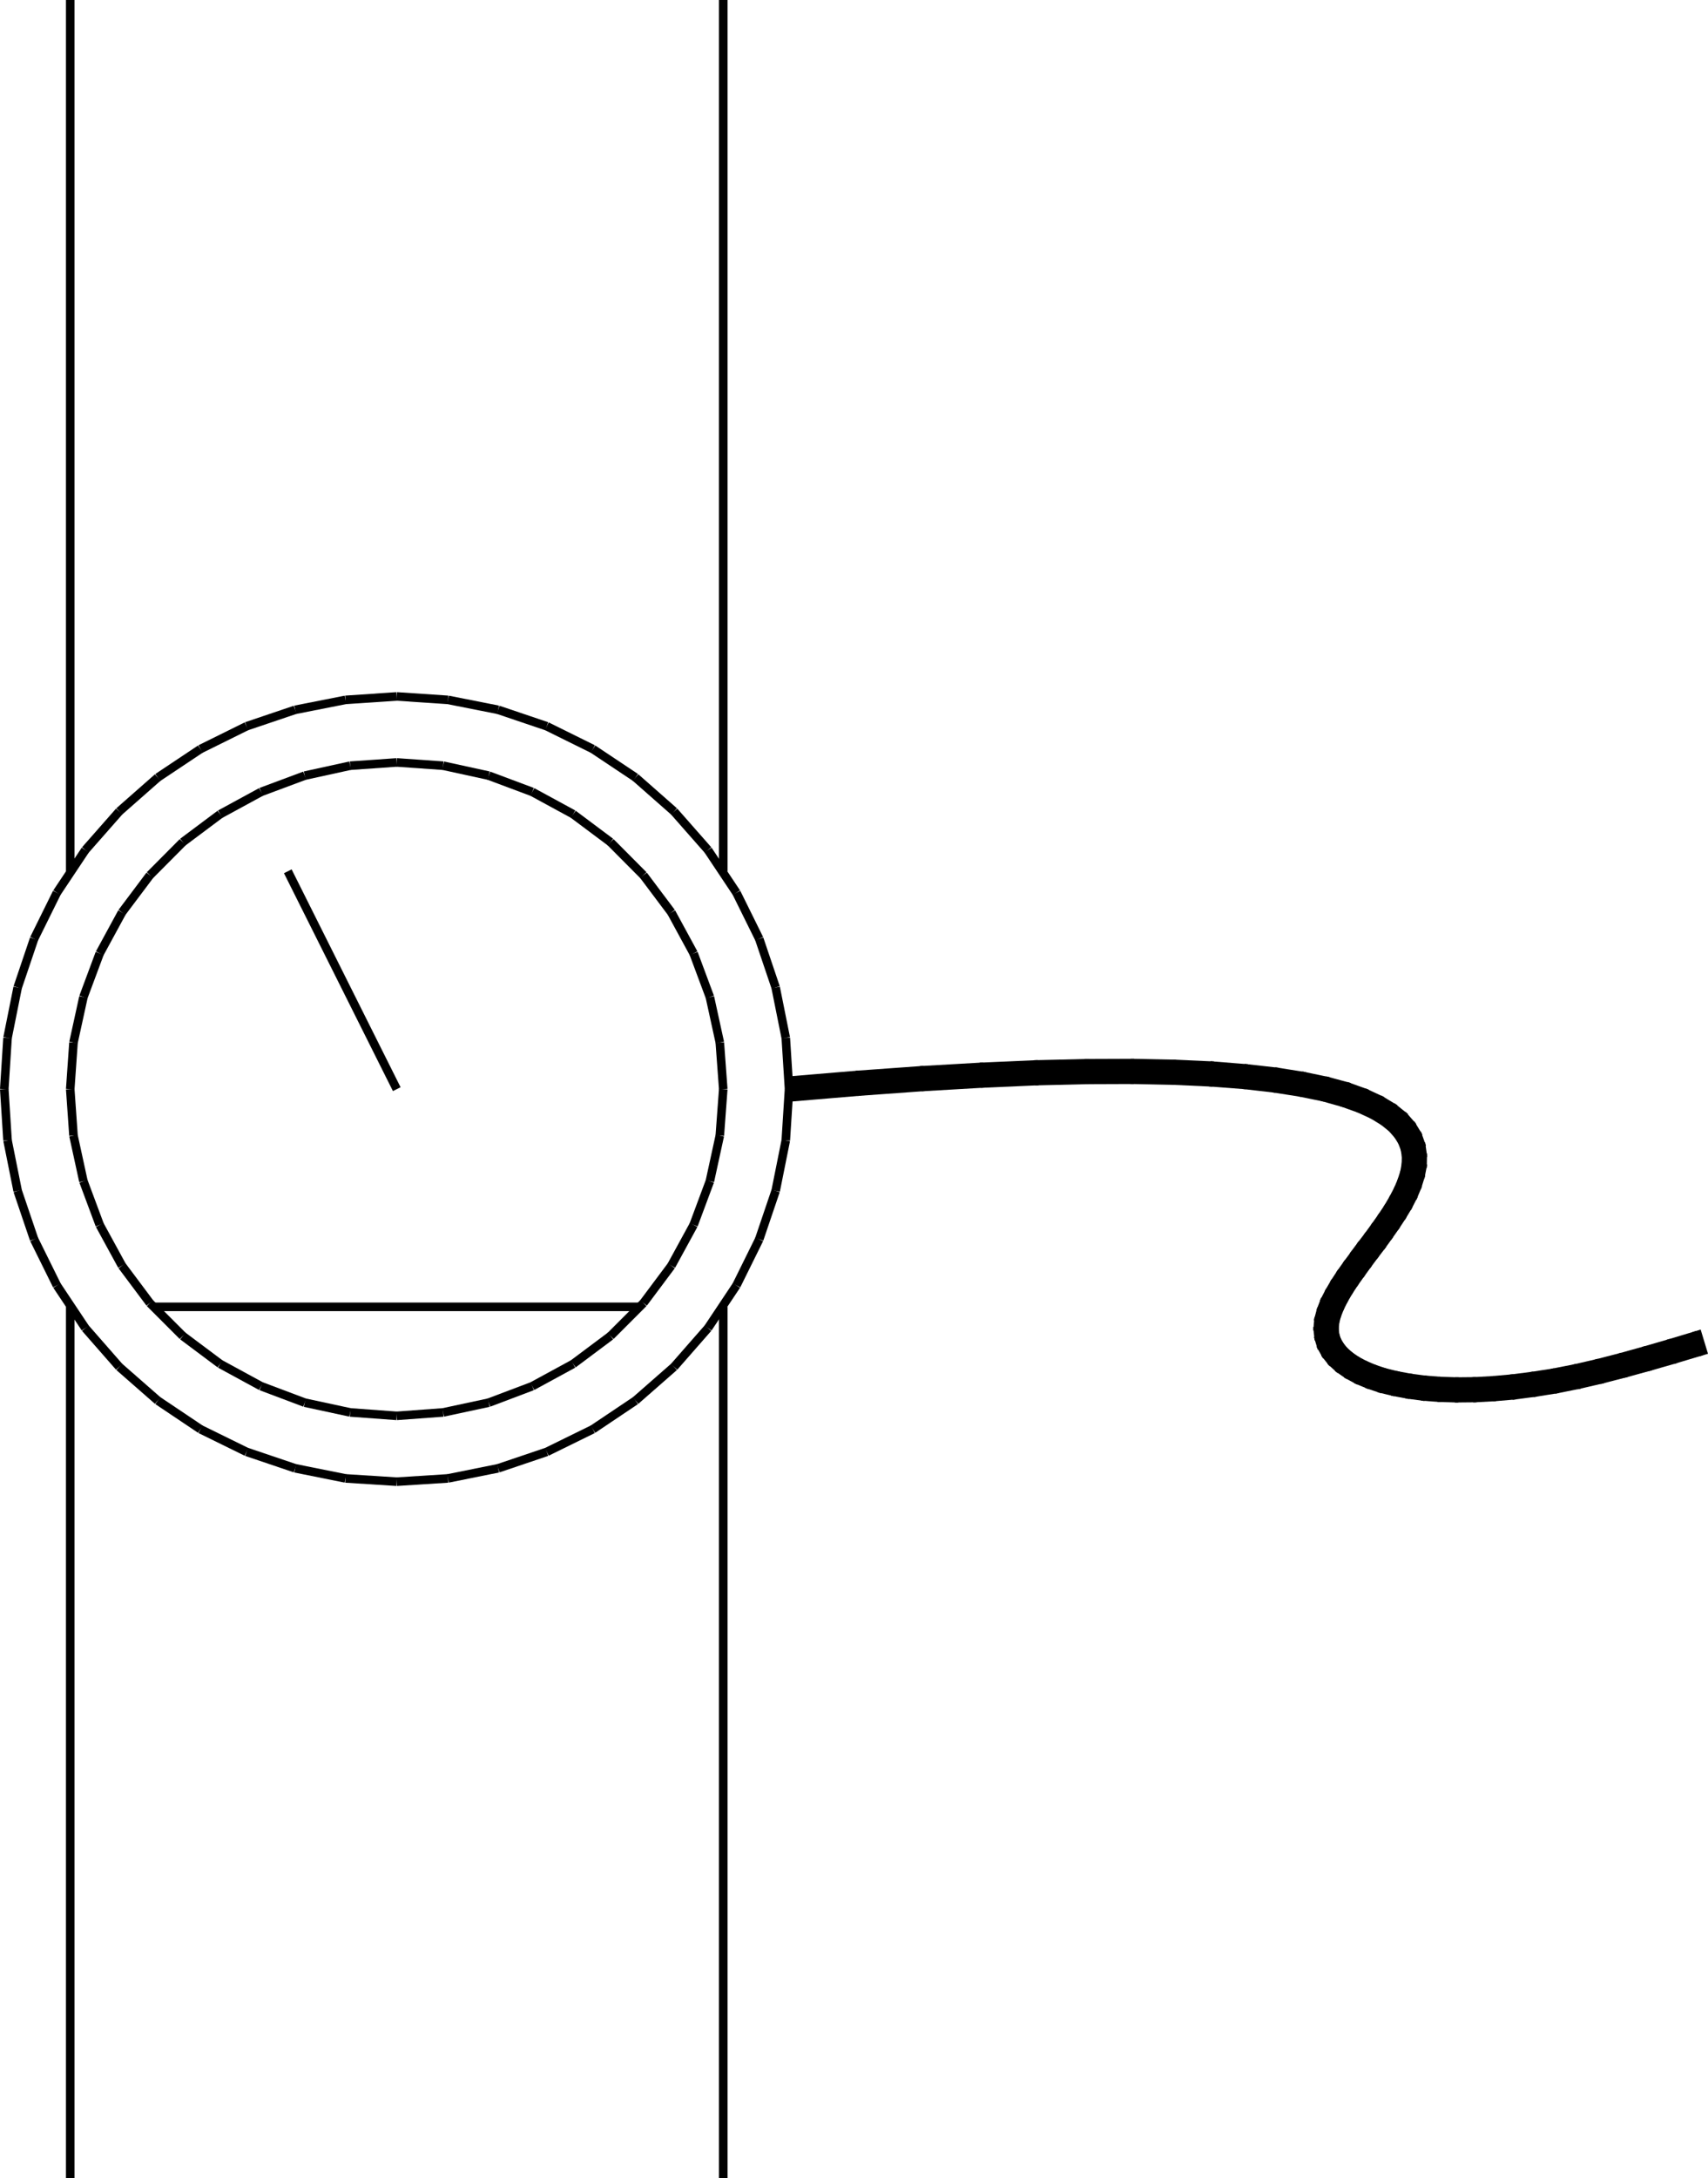 <?xml version="1.0" encoding="UTF-8" standalone="no"?>
<svg
   width="443.13"
   height="564.756"
   viewBox="230 218 99.704 127.07"
   version="1.1"
   id="svg166"
   sodipodi:docname="Instrument.svg"
   inkscape:version="1.4 (86a8ad7, 2024-10-11)"
   xmlns:inkscape="http://www.inkscape.org/namespaces/inkscape"
   xmlns:sodipodi="http://sodipodi.sourceforge.net/DTD/sodipodi-0.dtd"
   xmlns="http://www.w3.org/2000/svg"
   xmlns:svg="http://www.w3.org/2000/svg">
  <defs
     id="defs166" />
  <sodipodi:namedview
     id="namedview166"
     pagecolor="#ffffff"
     bordercolor="#000000"
     borderopacity="0.25"
     inkscape:showpageshadow="2"
     inkscape:pageopacity="0.0"
     inkscape:pagecheckerboard="0"
     inkscape:deskcolor="#d1d1d1"
     inkscape:zoom="1.3583333"
     inkscape:cx="138.40491"
     inkscape:cy="453.86504"
     inkscape:window-width="1920"
     inkscape:window-height="1017"
     inkscape:window-x="1912"
     inkscape:window-y="106"
     inkscape:window-maximized="1"
     inkscape:current-layer="svg166" />
  <desc
     id="desc1">Produce by Acme CAD Converter</desc>
  <path
     d="m 272.219,281.54 -0.2,2.71"
     fill="none"
     stroke="#000000"
     stroke-width="0.5"
     id="path1" />
  <path
     d="m 272.019,284.25 -0.58,2.66"
     fill="none"
     stroke="#000000"
     stroke-width="0.5"
     id="path2" />
  <path
     d="m 271.44,286.91 -0.95,2.55"
     fill="none"
     stroke="#000000"
     stroke-width="0.5"
     id="path3" />
  <path
     d="m 270.49,289.46 -1.3,2.38"
     fill="none"
     stroke="#000000"
     stroke-width="0.5"
     id="path4" />
  <path
     d="m 269.19,291.84 -1.63,2.18"
     fill="none"
     stroke="#000000"
     stroke-width="0.5"
     id="path5" />
  <path
     d="m 267.56,294.02 -1.92,1.92"
     fill="none"
     stroke="#000000"
     stroke-width="0.5"
     id="path6" />
  <path
     d="m 265.639,295.94 -2.18,1.63"
     fill="none"
     stroke="#000000"
     stroke-width="0.5"
     id="path7" />
  <path
     d="m 263.459,297.57 -2.39,1.3"
     fill="none"
     stroke="#000000"
     stroke-width="0.5"
     id="path8" />
  <path
     d="m 261.07,298.87 -2.54,0.96"
     fill="none"
     stroke="#000000"
     stroke-width="0.5"
     id="path9" />
  <path
     d="m 258.529,299.83 -2.66,0.57"
     fill="none"
     stroke="#000000"
     stroke-width="0.5"
     id="path10" />
  <path
     d="m 255.869,300.4 -2.71,0.2"
     fill="none"
     stroke="#000000"
     stroke-width="0.5"
     id="path11" />
  <path
     d="m 253.16,300.6 -2.72,-0.2"
     fill="none"
     stroke="#000000"
     stroke-width="0.5"
     id="path12" />
  <path
     d="m 250.44,300.4 -2.65,-0.57"
     fill="none"
     stroke="#000000"
     stroke-width="0.5"
     id="path13" />
  <path
     d="m 247.79,299.83 -2.55,-0.96"
     fill="none"
     stroke="#000000"
     stroke-width="0.5"
     id="path14" />
  <path
     d="m 245.239,298.87 -2.39,-1.3"
     fill="none"
     stroke="#000000"
     stroke-width="0.5"
     id="path15" />
  <path
     d="m 242.85,297.57 -2.18,-1.63"
     fill="none"
     stroke="#000000"
     stroke-width="0.5"
     id="path16" />
  <path
     d="m 240.669,295.94 -1.92,-1.92"
     fill="none"
     stroke="#000000"
     stroke-width="0.5"
     id="path17" />
  <path
     d="m 238.75,294.02 -1.63,-2.18"
     fill="none"
     stroke="#000000"
     stroke-width="0.5"
     id="path18" />
  <path
     d="m 237.119,291.84 -1.3,-2.38"
     fill="none"
     stroke="#000000"
     stroke-width="0.5"
     id="path19" />
  <path
     d="m 235.82,289.46 -0.95,-2.55"
     fill="none"
     stroke="#000000"
     stroke-width="0.5"
     id="path20" />
  <path
     d="m 234.869,286.91 -0.58,-2.66"
     fill="none"
     stroke="#000000"
     stroke-width="0.5"
     id="path21" />
  <path
     d="m 234.29,284.25 -0.19,-2.71"
     fill="none"
     stroke="#000000"
     stroke-width="0.5"
     id="path22" />
  <path
     d="m 234.1,281.54 0.19,-2.72"
     fill="none"
     stroke="#000000"
     stroke-width="0.5"
     id="path23" />
  <path
     d="m 234.29,278.82 0.58,-2.65"
     fill="none"
     stroke="#000000"
     stroke-width="0.5"
     id="path24" />
  <path
     d="m 234.869,276.17 0.95,-2.55"
     fill="none"
     stroke="#000000"
     stroke-width="0.5"
     id="path25" />
  <path
     d="m 235.82,273.62 1.3,-2.39"
     fill="none"
     stroke="#000000"
     stroke-width="0.5"
     id="path26" />
  <path
     d="m 237.119,271.23 1.63,-2.17"
     fill="none"
     stroke="#000000"
     stroke-width="0.5"
     id="path27" />
  <path
     d="m 238.75,269.06 1.92,-1.93"
     fill="none"
     stroke="#000000"
     stroke-width="0.5"
     id="path28" />
  <path
     d="m 240.669,267.13 2.18,-1.63"
     fill="none"
     stroke="#000000"
     stroke-width="0.5"
     id="path29" />
  <path
     d="m 242.85,265.5 2.39,-1.3"
     fill="none"
     stroke="#000000"
     stroke-width="0.5"
     id="path30" />
  <path
     d="m 245.239,264.2 2.55,-0.95"
     fill="none"
     stroke="#000000"
     stroke-width="0.5"
     id="path31" />
  <path
     d="m 247.79,263.25 2.65,-0.58"
     fill="none"
     stroke="#000000"
     stroke-width="0.5"
     id="path32" />
  <path
     d="m 250.44,262.67 2.72,-0.19"
     fill="none"
     stroke="#000000"
     stroke-width="0.5"
     id="path33" />
  <path
     d="m 253.16,262.48 2.71,0.19"
     fill="none"
     stroke="#000000"
     stroke-width="0.5"
     id="path34" />
  <path
     d="m 255.869,262.67 2.66,0.58"
     fill="none"
     stroke="#000000"
     stroke-width="0.5"
     id="path35" />
  <path
     d="m 258.529,263.25 2.54,0.95"
     fill="none"
     stroke="#000000"
     stroke-width="0.5"
     id="path36" />
  <path
     d="m 261.07,264.2 2.39,1.3"
     fill="none"
     stroke="#000000"
     stroke-width="0.5"
     id="path37" />
  <path
     d="m 263.459,265.5 2.18,1.63"
     fill="none"
     stroke="#000000"
     stroke-width="0.5"
     id="path38" />
  <path
     d="m 265.639,267.13 1.92,1.93"
     fill="none"
     stroke="#000000"
     stroke-width="0.5"
     id="path39" />
  <path
     d="m 267.56,269.06 1.63,2.17"
     fill="none"
     stroke="#000000"
     stroke-width="0.5"
     id="path40" />
  <path
     d="m 269.19,271.23 1.3,2.39"
     fill="none"
     stroke="#000000"
     stroke-width="0.5"
     id="path41" />
  <path
     d="m 270.49,273.62 0.95,2.55"
     fill="none"
     stroke="#000000"
     stroke-width="0.5"
     id="path42" />
  <path
     d="m 271.44,276.17 0.58,2.65"
     fill="none"
     stroke="#000000"
     stroke-width="0.5"
     id="path43" />
  <path
     d="m 272.019,278.82 0.2,2.72"
     fill="none"
     stroke="#000000"
     stroke-width="0.5"
     id="path44" />
  <path
     d="m 276.06,281.54 -0.19,2.99"
     fill="none"
     stroke="#000000"
     stroke-width="0.5"
     id="path45" />
  <path
     d="m 275.87,284.53 -0.59,2.94"
     fill="none"
     stroke="#000000"
     stroke-width="0.5"
     id="path46" />
  <path
     d="m 275.279,287.47 -0.96,2.83"
     fill="none"
     stroke="#000000"
     stroke-width="0.5"
     id="path47" />
  <path
     d="m 274.32,290.3 -1.33,2.69"
     fill="none"
     stroke="#000000"
     stroke-width="0.5"
     id="path48" />
  <path
     d="m 272.99,292.99 -1.66,2.49"
     fill="none"
     stroke="#000000"
     stroke-width="0.5"
     id="path49" />
  <path
     d="m 271.329,295.48 -1.98,2.26"
     fill="none"
     stroke="#000000"
     stroke-width="0.5"
     id="path50" />
  <path
     d="m 269.349,297.74 -2.25,1.97"
     fill="none"
     stroke="#000000"
     stroke-width="0.5"
     id="path51" />
  <path
     d="m 267.099,299.71 -2.49,1.67"
     fill="none"
     stroke="#000000"
     stroke-width="0.5"
     id="path52" />
  <path
     d="m 264.61,301.38 -2.69,1.32"
     fill="none"
     stroke="#000000"
     stroke-width="0.5"
     id="path53" />
  <path
     d="m 261.92,302.7 -2.84,0.96"
     fill="none"
     stroke="#000000"
     stroke-width="0.5"
     id="path54" />
  <path
     d="m 259.079,303.66 -2.93,0.59"
     fill="none"
     stroke="#000000"
     stroke-width="0.5"
     id="path55" />
  <path
     d="m 256.149,304.25 -2.99,0.19"
     fill="none"
     stroke="#000000"
     stroke-width="0.5"
     id="path56" />
  <path
     d="m 253.16,304.44 -2.99,-0.19"
     fill="none"
     stroke="#000000"
     stroke-width="0.5"
     id="path57" />
  <path
     d="m 250.169,304.25 -2.94,-0.59"
     fill="none"
     stroke="#000000"
     stroke-width="0.5"
     id="path58" />
  <path
     d="m 247.23,303.66 -2.84,-0.96"
     fill="none"
     stroke="#000000"
     stroke-width="0.5"
     id="path59" />
  <path
     d="m 244.389,302.7 -2.69,-1.32"
     fill="none"
     stroke="#000000"
     stroke-width="0.5"
     id="path60" />
  <path
     d="m 241.7,301.38 -2.49,-1.67"
     fill="none"
     stroke="#000000"
     stroke-width="0.5"
     id="path61" />
  <path
     d="m 239.209,299.71 -2.25,-1.97"
     fill="none"
     stroke="#000000"
     stroke-width="0.5"
     id="path62" />
  <path
     d="m 236.959,297.74 -1.98,-2.26"
     fill="none"
     stroke="#000000"
     stroke-width="0.5"
     id="path63" />
  <path
     d="m 234.98,295.48 -1.66,-2.49"
     fill="none"
     stroke="#000000"
     stroke-width="0.5"
     id="path64" />
  <path
     d="m 233.32,292.99 -1.33,-2.69"
     fill="none"
     stroke="#000000"
     stroke-width="0.5"
     id="path65" />
  <path
     d="m 231.989,290.3 -0.96,-2.83"
     fill="none"
     stroke="#000000"
     stroke-width="0.5"
     id="path66" />
  <path
     d="m 231.03,287.47 -0.59,-2.94"
     fill="none"
     stroke="#000000"
     stroke-width="0.5"
     id="path67" />
  <path
     d="m 230.44,284.53 -0.19,-2.99"
     fill="none"
     stroke="#000000"
     stroke-width="0.5"
     id="path68" />
  <path
     d="m 230.25,281.54 0.19,-2.99"
     fill="none"
     stroke="#000000"
     stroke-width="0.5"
     id="path69" />
  <path
     d="m 230.44,278.55 0.59,-2.94"
     fill="none"
     stroke="#000000"
     stroke-width="0.5"
     id="path70" />
  <path
     d="m 231.03,275.61 0.96,-2.84"
     fill="none"
     stroke="#000000"
     stroke-width="0.5"
     id="path71" />
  <path
     d="m 231.989,272.77 1.33,-2.69"
     fill="none"
     stroke="#000000"
     stroke-width="0.5"
     id="path72" />
  <path
     d="m 233.32,270.08 1.66,-2.49"
     fill="none"
     stroke="#000000"
     stroke-width="0.5"
     id="path73" />
  <path
     d="m 234.98,267.59 1.98,-2.25"
     fill="none"
     stroke="#000000"
     stroke-width="0.5"
     id="path74" />
  <path
     d="m 236.959,265.34 2.25,-1.98"
     fill="none"
     stroke="#000000"
     stroke-width="0.5"
     id="path75" />
  <path
     d="m 239.209,263.36 2.49,-1.66"
     fill="none"
     stroke="#000000"
     stroke-width="0.5"
     id="path76" />
  <path
     d="m 241.7,261.7 2.69,-1.33"
     fill="none"
     stroke="#000000"
     stroke-width="0.5"
     id="path77" />
  <path
     d="m 244.389,260.37 2.84,-0.96"
     fill="none"
     stroke="#000000"
     stroke-width="0.5"
     id="path78" />
  <path
     d="m 247.23,259.41 2.94,-0.58"
     fill="none"
     stroke="#000000"
     stroke-width="0.5"
     id="path79" />
  <path
     d="m 250.169,258.83 2.99,-0.2"
     fill="none"
     stroke="#000000"
     stroke-width="0.5"
     id="path80" />
  <path
     d="m 253.16,258.63 2.99,0.2"
     fill="none"
     stroke="#000000"
     stroke-width="0.5"
     id="path81" />
  <path
     d="m 256.149,258.83 2.93,0.58"
     fill="none"
     stroke="#000000"
     stroke-width="0.5"
     id="path82" />
  <path
     d="m 259.079,259.41 2.84,0.96"
     fill="none"
     stroke="#000000"
     stroke-width="0.5"
     id="path83" />
  <path
     d="m 261.92,260.37 2.69,1.33"
     fill="none"
     stroke="#000000"
     stroke-width="0.5"
     id="path84" />
  <path
     d="m 264.61,261.7 2.49,1.66"
     fill="none"
     stroke="#000000"
     stroke-width="0.5"
     id="path85" />
  <path
     d="m 267.099,263.36 2.25,1.98"
     fill="none"
     stroke="#000000"
     stroke-width="0.5"
     id="path86" />
  <path
     d="m 269.349,265.34 1.98,2.25"
     fill="none"
     stroke="#000000"
     stroke-width="0.5"
     id="path87" />
  <path
     d="m 271.329,267.59 1.66,2.49"
     fill="none"
     stroke="#000000"
     stroke-width="0.5"
     id="path88" />
  <path
     d="m 272.99,270.08 1.33,2.69"
     fill="none"
     stroke="#000000"
     stroke-width="0.5"
     id="path89" />
  <path
     d="m 274.32,272.77 0.96,2.84"
     fill="none"
     stroke="#000000"
     stroke-width="0.5"
     id="path90" />
  <path
     d="m 275.279,275.61 0.59,2.94"
     fill="none"
     stroke="#000000"
     stroke-width="0.5"
     id="path91" />
  <path
     d="m 275.87,278.55 0.19,2.99"
     fill="none"
     stroke="#000000"
     stroke-width="0.5"
     id="path92" />
  <path
     d="M 276.06,281.54 Z"
     fill="none"
     stroke="#000000"
     stroke-width="0.5"
     id="path93" />
  <path
     d="M 272.219,275.18 Z"
     fill="none"
     stroke="#000000"
     stroke-width="0.5"
     id="path94" />
  <path
     d="m 272.219,218 v 50.83 z"
     fill="none"
     stroke="#000000"
     stroke-width="0.5"
     id="path95" />
  <path
     d="m 234.1,218 v 50.83 z"
     fill="none"
     stroke="#000000"
     stroke-width="0.5"
     id="path96" />
  <path
     d="M 272.219,345.07 V 294.24 Z"
     fill="none"
     stroke="#000000"
     stroke-width="0.5"
     id="path97" />
  <path
     d="M 234.1,345.07 V 294.24 Z"
     fill="none"
     stroke="#000000"
     stroke-width="0.5"
     id="path98" />
  <path
     d="m 253.16,281.54 -6.36,-12.71"
     fill="none"
     stroke="#000000"
     stroke-width="0.5"
     id="path99" />
  <path
     d="m 267.36,294.24 h -28.41"
     fill="none"
     stroke="#000000"
     stroke-width="0.5"
     id="path100" />
  <path
     d="m 276.12,282.17 -0.11,-1.27 4.05,-0.34 0.1,1.27 z"
     fill="#000000"
     stroke="#000000"
     stroke-width="0.2"
     id="path101" />
  <path
     d="m 280.159,281.83 -0.1,-1.27 3.75,-0.27 0.09,1.27 z"
     fill="#000000"
     stroke="#000000"
     stroke-width="0.2"
     id="path102" />
  <path
     d="m 283.899,281.56 -0.09,-1.27 3.48,-0.2 0.06,1.27 z"
     fill="#000000"
     stroke="#000000"
     stroke-width="0.2"
     id="path103" />
  <path
     d="m 287.349,281.36 -0.06,-1.27 3.19,-0.14 0.05,1.27 z"
     fill="#000000"
     stroke="#000000"
     stroke-width="0.2"
     id="path104" />
  <path
     d="m 290.529,281.22 -0.05,-1.27 2.94,-0.07 0.02,1.27 z"
     fill="#000000"
     stroke="#000000"
     stroke-width="0.2"
     id="path105" />
  <path
     d="m 293.44,281.15 -0.02,-1.27 2.68,-0.01 -0.01,1.27 z"
     fill="#000000"
     stroke="#000000"
     stroke-width="0.2"
     id="path106" />
  <path
     d="m 296.089,281.14 0.01,-1.27 2.45,0.05 -0.04,1.27 z"
     fill="#000000"
     stroke="#000000"
     stroke-width="0.2"
     id="path107" />
  <path
     d="m 298.51,281.19 0.04,-1.27 2.21,0.1 -0.08,1.27 z"
     fill="#000000"
     stroke="#000000"
     stroke-width="0.2"
     id="path108" />
  <path
     d="m 300.68,281.29 0.08,-1.27 1.99,0.16 -0.12,1.26 z"
     fill="#000000"
     stroke="#000000"
     stroke-width="0.2"
     id="path109" />
  <path
     d="m 302.63,281.44 0.12,-1.26 1.78,0.2 -0.17,1.26 z"
     fill="#000000"
     stroke="#000000"
     stroke-width="0.2"
     id="path110" />
  <path
     d="m 304.36,281.64 0.17,-1.26 1.58,0.25 -0.23,1.25 z"
     fill="#000000"
     stroke="#000000"
     stroke-width="0.2"
     id="path111" />
  <path
     d="m 305.88,281.88 0.23,-1.25 1.39,0.29 -0.3,1.23 z"
     fill="#000000"
     stroke="#000000"
     stroke-width="0.2"
     id="path112" />
  <path
     d="m 307.2,282.15 0.3,-1.23 1.22,0.33 -0.38,1.22 z"
     fill="#000000"
     stroke="#000000"
     stroke-width="0.2"
     id="path113" />
  <path
     d="m 308.339,282.47 0.38,-1.22 1.05,0.38 -0.48,1.18 z"
     fill="#000000"
     stroke="#000000"
     stroke-width="0.2"
     id="path114" />
  <path
     d="m 309.289,282.81 0.48,-1.18 0.9,0.42 -0.6,1.12 z"
     fill="#000000"
     stroke="#000000"
     stroke-width="0.2"
     id="path115" />
  <path
     d="m 310.07,283.17 0.6,-1.12 0.76,0.46 -0.74,1.04 z"
     fill="#000000"
     stroke="#000000"
     stroke-width="0.2"
     id="path116" />
  <path
     d="m 310.69,283.55 0.74,-1.04 0.62,0.5 -0.89,0.92 z"
     fill="#000000"
     stroke="#000000"
     stroke-width="0.2"
     id="path117" />
  <path
     d="m 311.159,283.93 0.89,-0.92 0.48,0.55 -1.03,0.76 z"
     fill="#000000"
     stroke="#000000"
     stroke-width="0.2"
     id="path118" />
  <path
     d="m 311.5,284.32 1.03,-0.76 0.36,0.59 -1.16,0.55 z"
     fill="#000000"
     stroke="#000000"
     stroke-width="0.2"
     id="path119" />
  <path
     d="m 311.729,284.7 1.16,-0.55 0.22,0.62 -1.24,0.31 z"
     fill="#000000"
     stroke="#000000"
     stroke-width="0.2"
     id="path120" />
  <path
     d="m 311.87,285.08 1.24,-0.31 0.09,0.63 -1.27,0.08 z"
     fill="#000000"
     stroke="#000000"
     stroke-width="0.2"
     id="path121" />
  <path
     d="m 311.93,285.48 1.27,-0.08 -0.01,0.63 -1.27,-0.13 z"
     fill="#000000"
     stroke="#000000"
     stroke-width="0.2"
     id="path122" />
  <path
     d="m 311.92,285.9 1.27,0.13 -0.12,0.62 -1.23,-0.3 z"
     fill="#000000"
     stroke="#000000"
     stroke-width="0.2"
     id="path123" />
  <path
     d="m 311.839,286.35 1.23,0.3 -0.19,0.61 -1.19,-0.44 z"
     fill="#000000"
     stroke="#000000"
     stroke-width="0.2"
     id="path124" />
  <path
     d="m 311.69,286.82 1.19,0.44 -0.25,0.6 -1.15,-0.54 z"
     fill="#000000"
     stroke="#000000"
     stroke-width="0.2"
     id="path125" />
  <path
     d="m 311.479,287.32 1.15,0.54 -0.31,0.6 -1.11,-0.62 z"
     fill="#000000"
     stroke="#000000"
     stroke-width="0.2"
     id="path126" />
  <path
     d="m 311.209,287.84 1.11,0.62 -0.35,0.58 -1.07,-0.67 z"
     fill="#000000"
     stroke="#000000"
     stroke-width="0.2"
     id="path127" />
  <path
     d="m 310.899,288.37 1.07,0.67 -0.38,0.58 -1.05,-0.71 z"
     fill="#000000"
     stroke="#000000"
     stroke-width="0.2"
     id="path128" />
  <path
     d="m 310.539,288.91 1.05,0.71 -0.4,0.57 -1.03,-0.74 z"
     fill="#000000"
     stroke="#000000"
     stroke-width="0.2"
     id="path129" />
  <path
     d="m 310.159,289.45 1.03,0.74 -0.41,0.57 -1.02,-0.76 z"
     fill="#000000"
     stroke="#000000"
     stroke-width="0.2"
     id="path130" />
  <path
     d="m 309.76,290 1.02,0.76 -0.42,0.55 -1.02,-0.76 z"
     fill="#000000"
     stroke="#000000"
     stroke-width="0.2"
     id="path131" />
  <path
     d="m 309.339,290.55 1.02,0.76 -0.41,0.55 -1.02,-0.76 z"
     fill="#000000"
     stroke="#000000"
     stroke-width="0.2"
     id="path132" />
  <path
     d="m 308.93,291.11 1.02,0.75 -0.39,0.54 -1.03,-0.75 z"
     fill="#000000"
     stroke="#000000"
     stroke-width="0.2"
     id="path133" />
  <path
     d="m 308.529,291.65 1.03,0.75 -0.37,0.52 -1.05,-0.72 z"
     fill="#000000"
     stroke="#000000"
     stroke-width="0.2"
     id="path134" />
  <path
     d="m 308.139,292.2 1.05,0.72 -0.33,0.5 -1.08,-0.67 z"
     fill="#000000"
     stroke="#000000"
     stroke-width="0.2"
     id="path135" />
  <path
     d="m 307.779,292.75 1.08,0.67 -0.28,0.48 -1.12,-0.6 z"
     fill="#000000"
     stroke="#000000"
     stroke-width="0.2"
     id="path136" />
  <path
     d="m 307.459,293.3 1.12,0.6 -0.23,0.46 -1.17,-0.52 z"
     fill="#000000"
     stroke="#000000"
     stroke-width="0.2"
     id="path137" />
  <path
     d="m 307.18,293.84 1.17,0.52 -0.17,0.43 -1.21,-0.4 z"
     fill="#000000"
     stroke="#000000"
     stroke-width="0.2"
     id="path138" />
  <path
     d="m 306.969,294.39 1.21,0.4 -0.1,0.38 -1.26,-0.22 z"
     fill="#000000"
     stroke="#000000"
     stroke-width="0.2"
     id="path139" />
  <path
     d="m 306.82,294.95 1.26,0.22 -0.03,0.34 -1.28,0.01 z"
     fill="#000000"
     stroke="#000000"
     stroke-width="0.2"
     id="path140" />
  <path
     d="m 306.769,295.52 1.28,-0.01 0.03,0.31 -1.25,0.26 z"
     fill="#000000"
     stroke="#000000"
     stroke-width="0.2"
     id="path141" />
  <path
     d="m 306.829,296.08 1.25,-0.26 0.09,0.29 -1.18,0.5 z"
     fill="#000000"
     stroke="#000000"
     stroke-width="0.2"
     id="path142" />
  <path
     d="m 306.99,296.61 1.18,-0.5 0.16,0.29 -1.06,0.71 z"
     fill="#000000"
     stroke="#000000"
     stroke-width="0.2"
     id="path143" />
  <path
     d="m 307.269,297.11 1.06,-0.71 0.23,0.29 -0.93,0.87 z"
     fill="#000000"
     stroke="#000000"
     stroke-width="0.2"
     id="path144" />
  <path
     d="m 307.63,297.56 0.93,-0.87 0.31,0.28 -0.8,0.99 z"
     fill="#000000"
     stroke="#000000"
     stroke-width="0.2"
     id="path145" />
  <path
     d="m 308.07,297.96 0.8,-0.99 0.39,0.27 -0.67,1.08 z"
     fill="#000000"
     stroke="#000000"
     stroke-width="0.2"
     id="path146" />
  <path
     d="m 308.589,298.32 0.67,-1.08 0.47,0.25 -0.55,1.15 z"
     fill="#000000"
     stroke="#000000"
     stroke-width="0.2"
     id="path147" />
  <path
     d="m 309.18,298.64 0.55,-1.15 0.54,0.23 -0.44,1.19 z"
     fill="#000000"
     stroke="#000000"
     stroke-width="0.2"
     id="path148" />
  <path
     d="m 309.829,298.91 0.44,-1.19 0.63,0.21 -0.36,1.22 z"
     fill="#000000"
     stroke="#000000"
     stroke-width="0.2"
     id="path149" />
  <path
     d="m 310.539,299.15 0.36,-1.22 0.7,0.17 -0.28,1.24 z"
     fill="#000000"
     stroke="#000000"
     stroke-width="0.2"
     id="path150" />
  <path
     d="m 311.32,299.34 0.28,-1.24 0.76,0.14 -0.2,1.26 z"
     fill="#000000"
     stroke="#000000"
     stroke-width="0.2"
     id="path151" />
  <path
     d="m 312.159,299.5 0.2,-1.26 0.83,0.11 -0.13,1.27 z"
     fill="#000000"
     stroke="#000000"
     stroke-width="0.2"
     id="path152" />
  <path
     d="m 313.06,299.62 0.13,-1.27 0.9,0.07 -0.07,1.27 z"
     fill="#000000"
     stroke="#000000"
     stroke-width="0.2"
     id="path153" />
  <path
     d="m 314.019,299.69 0.07,-1.27 0.96,0.03 -0.02,1.27 z"
     fill="#000000"
     stroke="#000000"
     stroke-width="0.2"
     id="path154" />
  <path
     d="m 315.029,299.72 0.02,-1.27 1.01,-0.01 0.04,1.27 z"
     fill="#000000"
     stroke="#000000"
     stroke-width="0.2"
     id="path155" />
  <path
     d="m 316.099,299.71 -0.04,-1.27 1.07,-0.06 0.09,1.27 z"
     fill="#000000"
     stroke="#000000"
     stroke-width="0.2"
     id="path156" />
  <path
     d="m 317.219,299.65 -0.09,-1.27 1.12,-0.1 0.14,1.27 z"
     fill="#000000"
     stroke="#000000"
     stroke-width="0.2"
     id="path157" />
  <path
     d="m 318.389,299.55 -0.14,-1.27 1.17,-0.15 0.19,1.26 z"
     fill="#000000"
     stroke="#000000"
     stroke-width="0.2"
     id="path158" />
  <path
     d="m 319.61,299.39 -0.19,-1.26 1.22,-0.19 0.23,1.25 z"
     fill="#000000"
     stroke="#000000"
     stroke-width="0.2"
     id="path159" />
  <path
     d="m 320.87,299.19 -0.23,-1.25 1.27,-0.25 0.26,1.24 z"
     fill="#000000"
     stroke="#000000"
     stroke-width="0.2"
     id="path160" />
  <path
     d="m 322.17,298.93 -0.26,-1.24 1.3,-0.3 0.3,1.23 z"
     fill="#000000"
     stroke="#000000"
     stroke-width="0.2"
     id="path161" />
  <path
     d="m 323.51,298.62 -0.3,-1.23 1.36,-0.35 0.33,1.22 z"
     fill="#000000"
     stroke="#000000"
     stroke-width="0.2"
     id="path162" />
  <path
     d="m 324.899,298.26 -0.33,-1.22 1.4,-0.39 0.35,1.22 z"
     fill="#000000"
     stroke="#000000"
     stroke-width="0.2"
     id="path163" />
  <path
     d="m 326.32,297.87 -0.35,-1.22 1.45,-0.42 0.36,1.22 z"
     fill="#000000"
     stroke="#000000"
     stroke-width="0.2"
     id="path164" />
  <path
     d="m 327.779,297.45 -0.36,-1.22 1.5,-0.45 0.36,1.22 z"
     fill="#000000"
     stroke="#000000"
     stroke-width="0.2"
     id="path165" />
  <path
     d="m 329.279,297 -0.36,-1.22 0.29,-0.09 0.37,1.22 z"
     fill="#000000"
     stroke="#000000"
     stroke-width="0.2"
     id="path166" />
</svg>
